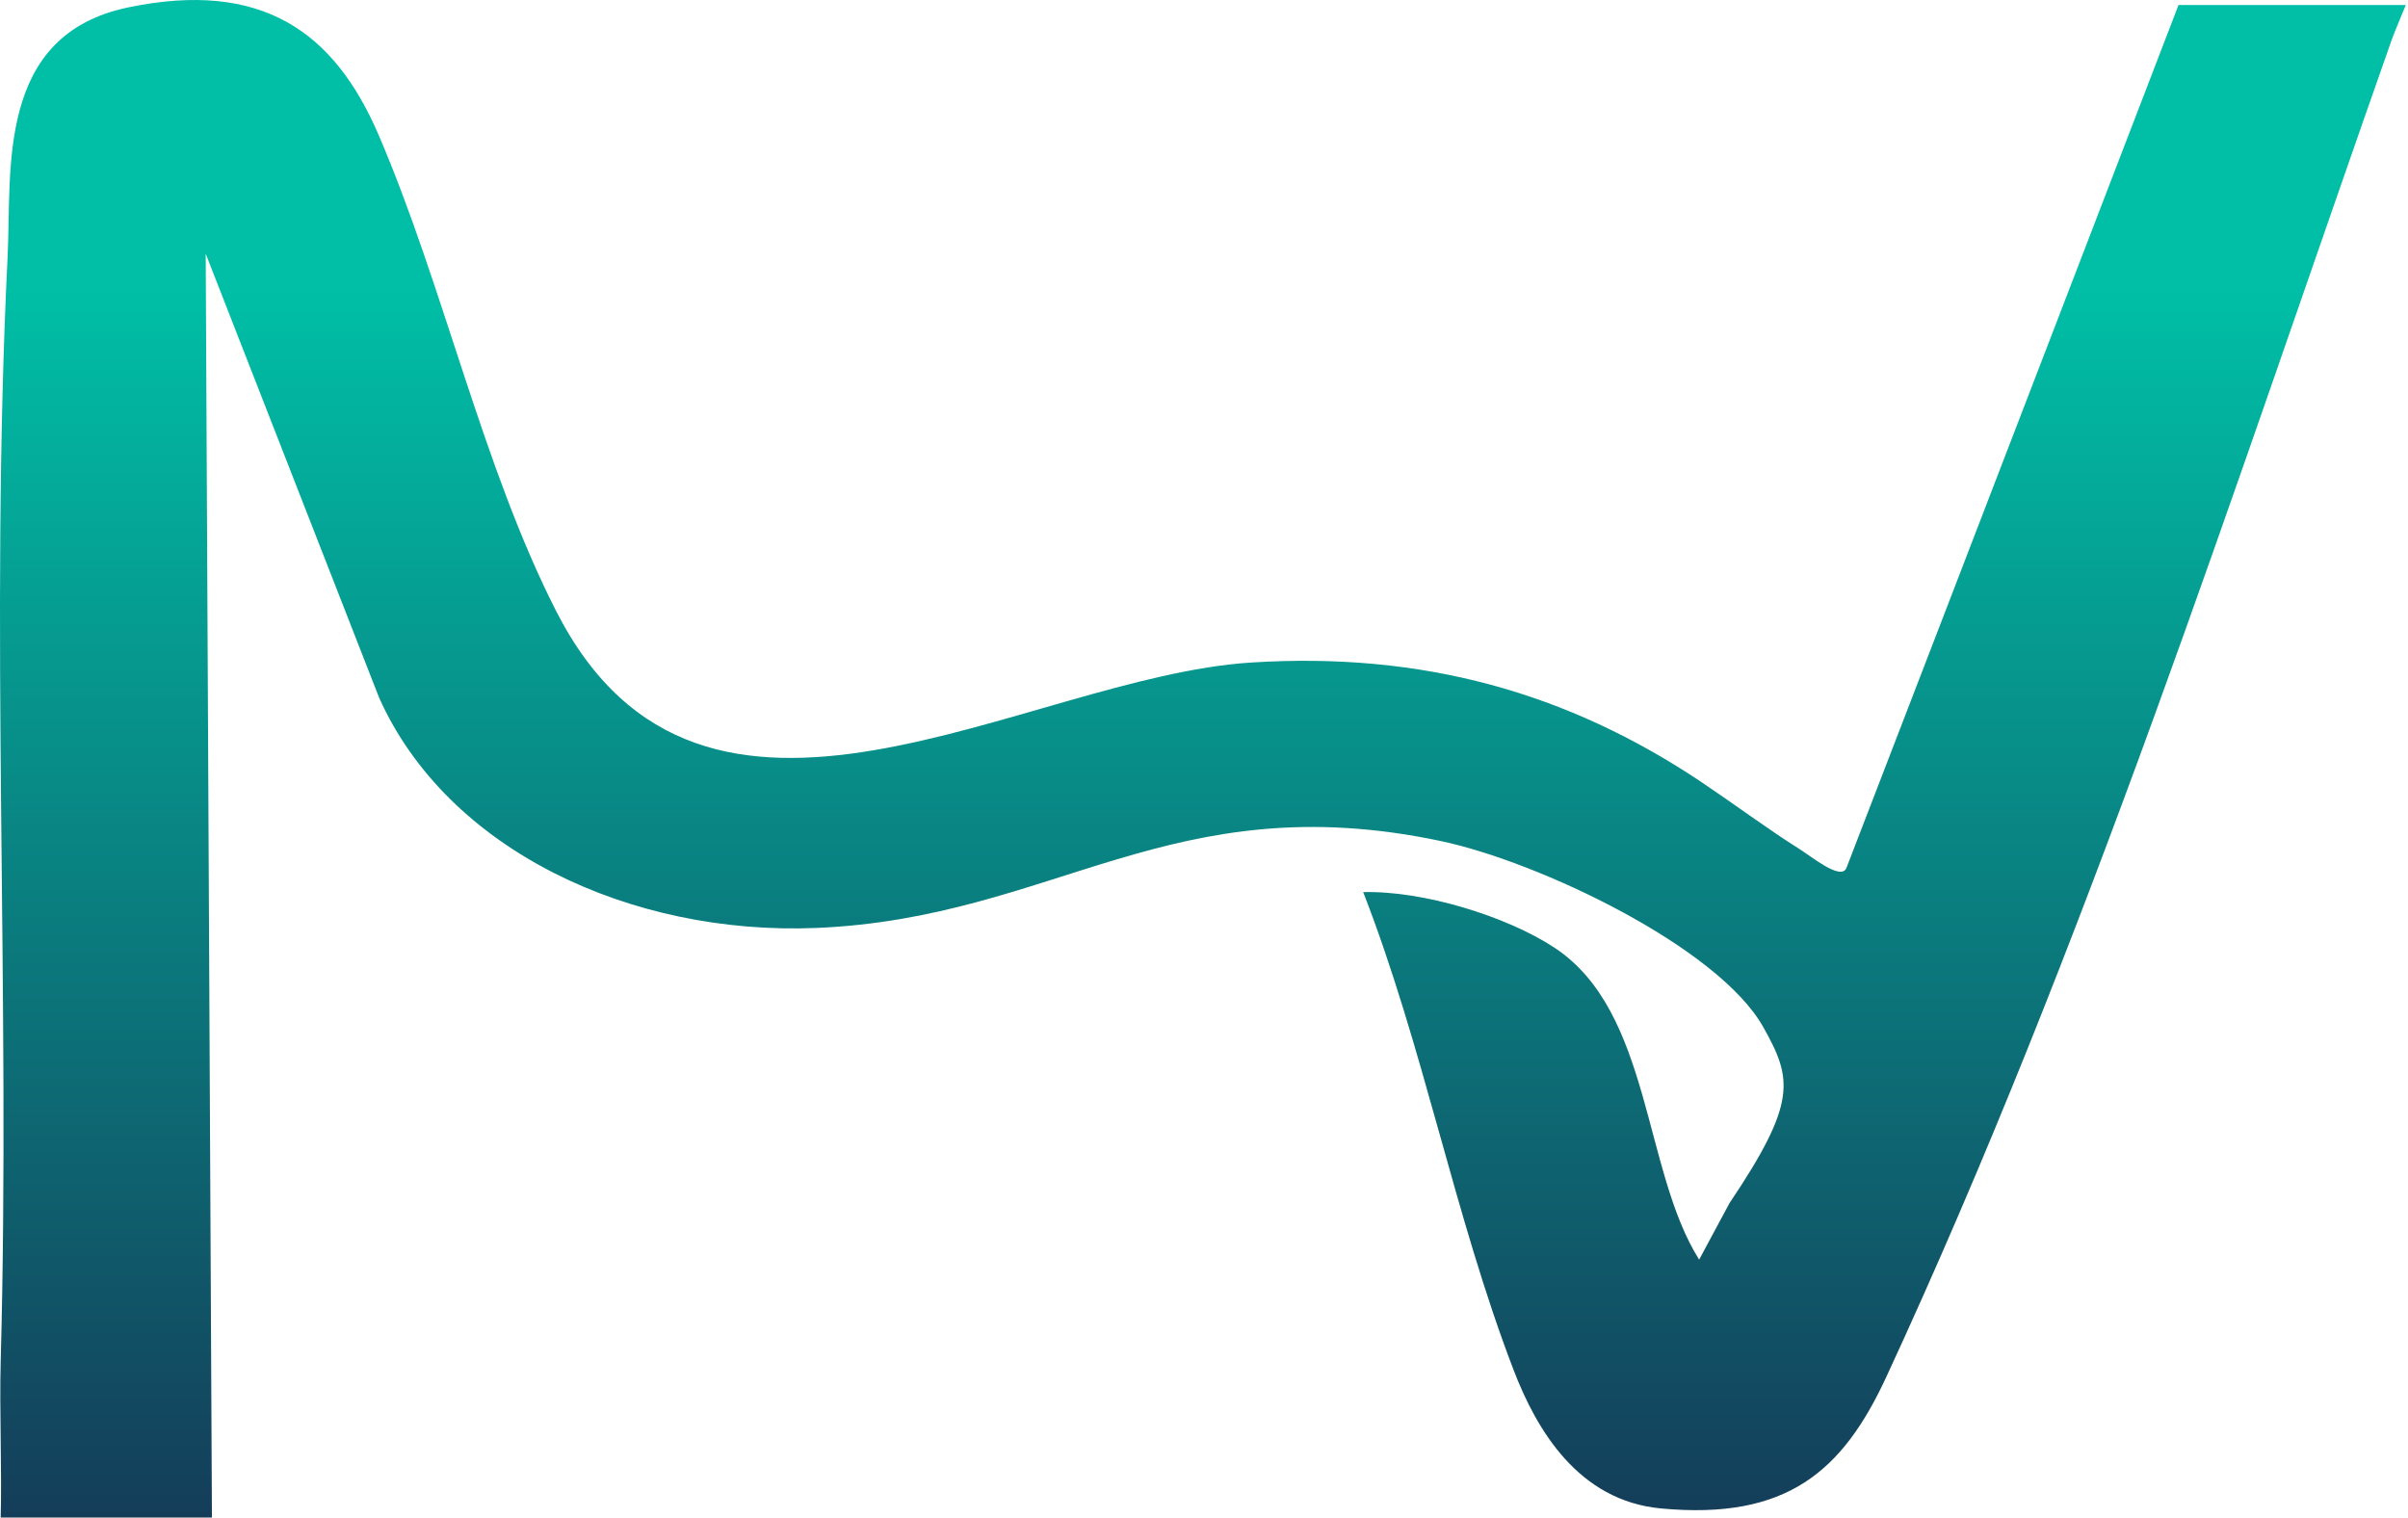 <svg width="119" height="75" viewBox="0 0 119 75" fill="none" xmlns="http://www.w3.org/2000/svg">
  <path
    d="M118.893 0.242C118.893 0.242 118.293 1.685 118.202 1.947C110.222 24.614 103.107 46.697 93.214 68.056C91.063 72.698 88.312 75.133 82.071 74.544C78.007 74.159 75.941 70.678 74.803 67.71C71.877 60.095 70.348 51.736 67.367 44.088C70.32 44.005 74.468 45.281 76.827 46.838C81.624 50.005 81.184 57.845 83.97 62.249L85.471 59.454C88.822 54.473 88.578 53.319 87.14 50.761C84.919 46.8 76.059 42.595 71.228 41.569C57.872 38.736 52.119 45.37 40.34 45.858C31.173 46.236 22.117 42.018 18.738 34.486L10.165 12.537L10.473 74.996H0.034C0.097 72.675 -0.029 69.621 0.034 67.3C0.529 49.114 -0.518 30.838 0.376 12.685C0.585 8.422 -0.225 1.723 6.345 0.364C12.922 -1.001 16.511 1.556 18.703 6.653C21.901 14.076 23.849 23.069 27.487 30.204C34.741 44.435 50.59 33.46 61.824 32.742C70.285 32.204 77.463 34.217 84.088 38.653C85.569 39.646 87.552 41.101 88.843 41.903C89.493 42.3 90.994 43.563 91.252 42.883C96.775 28.576 107.659 0.249 107.659 0.249H118.879L118.893 0.242Z"
    fill="url(#paint0_linear_467_118)" />
  <defs>
    <linearGradient id="paint0_linear_467_118" x1="59.447" y1="74.996" x2="59.447" y2="0"
      gradientUnits="userSpaceOnUse">
      <stop stop-color="#143D59" />
      <stop offset="0.81" stop-color="#00BFA6" />
    </linearGradient>
  </defs>
</svg>
